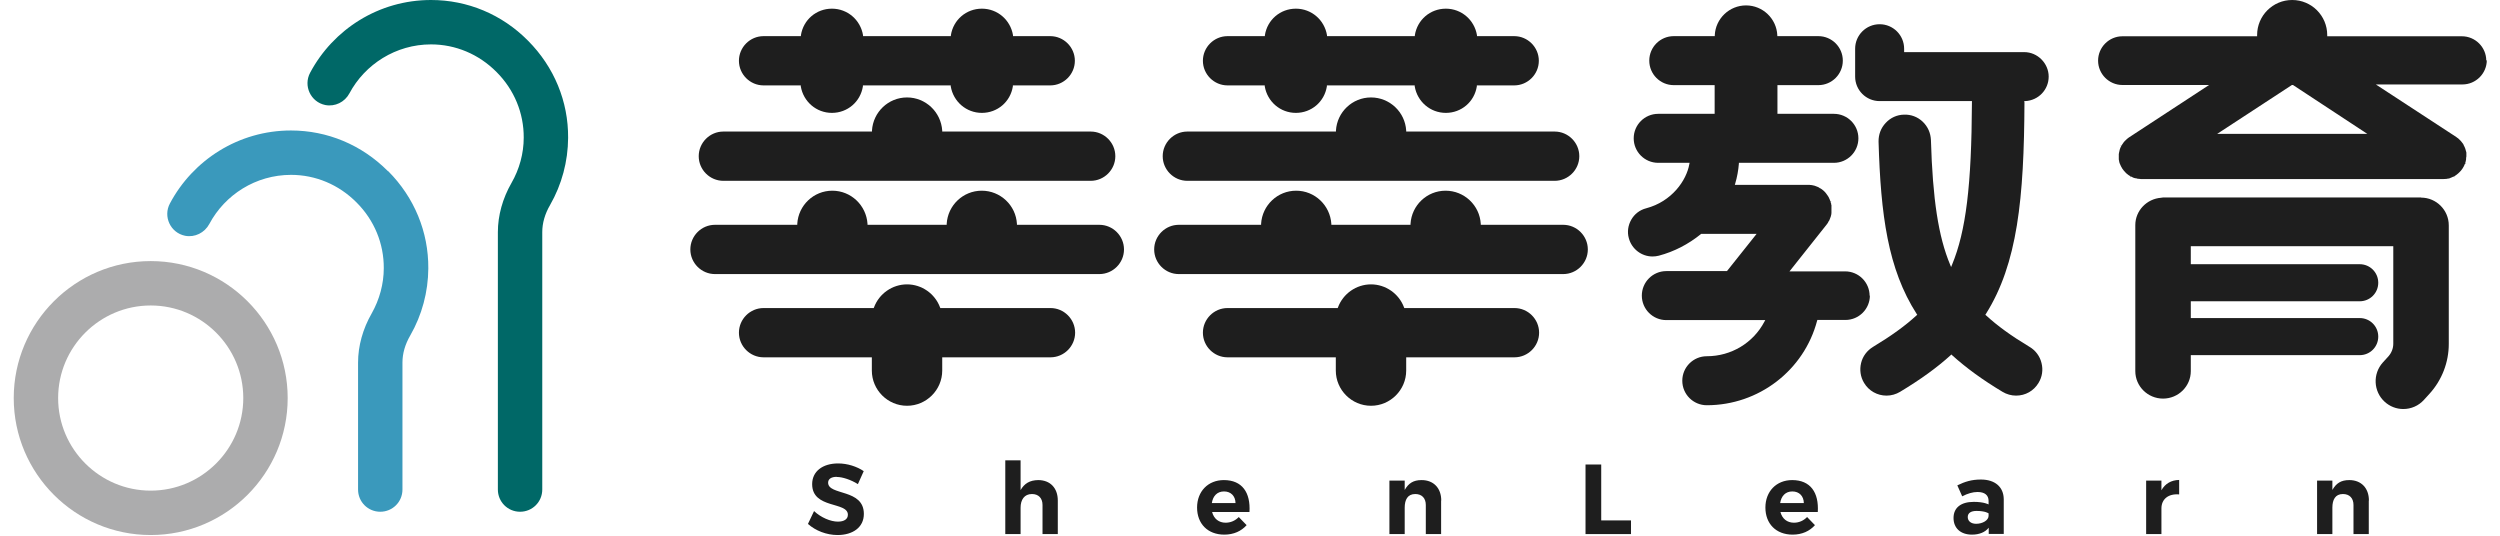 <svg width="182" height="39" viewBox="0 0 182 39" fill="none" xmlns="http://www.w3.org/2000/svg">
<path d="M38.433 2.956C36.541 1.044 34.028 0 31.378 0C27.564 0 24.254 2.148 22.579 5.291C22.066 6.247 22.618 7.429 23.682 7.646C24.392 7.784 25.101 7.429 25.436 6.799C26.569 4.68 28.816 3.232 31.378 3.232C33.161 3.232 34.856 3.941 36.147 5.242C37.438 6.533 38.137 8.237 38.127 10.021C38.127 11.174 37.812 12.317 37.24 13.312C36.59 14.445 36.245 15.686 36.245 16.898V35.639C36.245 36.536 36.965 37.255 37.861 37.255C38.758 37.255 39.477 36.536 39.477 35.639V16.898C39.477 16.248 39.664 15.578 40.049 14.918C40.896 13.44 41.349 11.755 41.359 10.04C41.379 7.39 40.344 4.877 38.443 2.966L38.433 2.956Z" fill="#006867"/>
<path d="M28.235 12.454C26.333 10.543 23.83 9.499 21.18 9.499C17.366 9.499 14.046 11.656 12.371 14.809C11.858 15.765 12.41 16.948 13.474 17.164C14.184 17.302 14.893 16.948 15.238 16.307C16.371 14.179 18.618 12.73 21.189 12.73C22.973 12.73 24.668 13.44 25.958 14.741C27.249 16.031 27.949 17.736 27.939 19.519C27.939 20.672 27.624 21.815 27.062 22.81C26.412 23.944 26.067 25.185 26.067 26.397V35.639C26.067 36.536 26.786 37.255 27.683 37.255C28.579 37.255 29.299 36.536 29.299 35.639V26.397C29.299 25.737 29.486 25.077 29.87 24.416C30.718 22.938 31.171 21.253 31.181 19.539C31.2 16.889 30.166 14.376 28.264 12.464L28.235 12.454Z" fill="#3A99BC"/>
<path d="M10.972 38.95C5.473 38.95 1 34.477 1 28.979C1 23.48 5.473 19.007 10.972 19.007C16.47 19.007 20.943 23.48 20.943 28.979C20.943 34.477 16.47 38.95 10.972 38.95ZM10.972 22.239C7.257 22.239 4.232 25.264 4.232 28.979C4.232 32.693 7.257 35.718 10.972 35.718C14.686 35.718 17.711 32.693 17.711 28.979C17.711 25.264 14.686 22.239 10.972 22.239Z" fill="#ACACAD"/>
<path d="M60.908 34.713C60.534 34.713 60.287 34.861 60.287 35.137C60.287 36.093 62.889 35.561 62.889 37.413C62.889 38.408 62.061 38.95 60.977 38.95C60.169 38.95 59.371 38.635 58.819 38.142L59.263 37.206C59.765 37.679 60.474 37.975 60.997 37.975C61.45 37.975 61.726 37.797 61.726 37.472C61.726 36.497 59.125 37.068 59.125 35.245C59.125 34.319 59.883 33.738 61.016 33.738C61.696 33.738 62.386 33.964 62.879 34.299L62.455 35.245C61.943 34.92 61.322 34.723 60.928 34.723L60.908 34.713Z" fill="#1E1E1E"/>
<path d="M77.008 36.438V38.881H75.895V36.763C75.895 36.27 75.609 35.965 75.126 35.965C74.565 35.965 74.299 36.388 74.299 36.96V38.881H73.185V33.511H74.299V35.679C74.575 35.196 74.969 34.959 75.58 34.95C76.457 34.95 77.008 35.531 77.008 36.438Z" fill="#1E1E1E"/>
<path d="M104.913 36.438V38.881H103.799V36.763C103.799 36.27 103.514 35.965 103.031 35.965C102.469 35.965 102.262 36.388 102.262 36.96V38.881H101.149V34.989H102.262V35.669C102.538 35.186 102.883 34.95 103.494 34.95C104.361 34.95 104.923 35.531 104.923 36.438H104.913Z" fill="#1E1E1E"/>
<path d="M172.447 36.438V38.881H171.334V36.763C171.334 36.27 171.048 35.965 170.565 35.965C170.004 35.965 169.797 36.388 169.797 36.96V38.881H168.683V34.989H169.797V35.669C170.073 35.186 170.418 34.95 171.028 34.95C171.896 34.95 172.457 35.531 172.457 36.438H172.447Z" fill="#1E1E1E"/>
<path d="M116.569 33.816V37.886H118.737V38.881H115.426V33.816H116.569Z" fill="#1E1E1E"/>
<path d="M132.335 37.275H129.615C129.743 37.768 130.108 38.053 130.6 38.053C130.965 38.053 131.3 37.906 131.556 37.64L132.128 38.231C131.743 38.664 131.192 38.921 130.502 38.921C129.29 38.921 128.521 38.123 128.521 36.95C128.521 35.777 129.319 34.95 130.472 34.95C131.802 34.95 132.423 35.856 132.335 37.275ZM131.32 36.625C131.31 36.112 130.985 35.777 130.482 35.777C129.98 35.777 129.674 36.112 129.595 36.625H131.32Z" fill="#1E1E1E"/>
<path d="M90.961 37.275H88.241C88.369 37.768 88.734 38.053 89.226 38.053C89.591 38.053 89.926 37.906 90.182 37.64L90.754 38.231C90.369 38.664 89.818 38.921 89.128 38.921C87.916 38.921 87.147 38.123 87.147 36.95C87.147 35.777 87.945 34.95 89.098 34.95C90.428 34.95 91.049 35.856 90.961 37.275ZM89.946 36.625C89.936 36.112 89.611 35.777 89.108 35.777C88.606 35.777 88.3 36.112 88.221 36.625H89.946Z" fill="#1E1E1E"/>
<path d="M145.873 38.881V36.339C145.863 35.462 145.252 34.91 144.208 34.91C143.548 34.91 143.055 35.058 142.493 35.334L142.848 36.132C143.242 35.925 143.626 35.817 143.961 35.817C144.494 35.817 144.769 36.053 144.769 36.467V36.723C144.769 36.723 144.444 36.536 143.695 36.536C142.73 36.536 142.217 36.98 142.217 37.709C142.217 38.438 142.72 38.921 143.557 38.921C144.099 38.921 144.523 38.743 144.779 38.418V38.871H145.873V38.881ZM144.769 37.551C144.769 37.876 144.336 38.132 143.863 38.132C143.489 38.132 143.252 37.935 143.252 37.64C143.252 37.344 143.489 37.196 143.892 37.196C144.543 37.196 144.769 37.374 144.769 37.374V37.541V37.551Z" fill="#1E1E1E"/>
<path d="M158.643 34.95V35.994C157.845 35.925 157.352 36.349 157.352 37.009V38.881H156.239V34.989H157.352V35.689C157.618 35.216 158.062 34.95 158.643 34.94V34.95Z" fill="#1E1E1E"/>
<path d="M113.791 16.366H107.8V16.297C107.721 14.947 106.598 13.883 105.238 13.883C103.878 13.883 102.765 14.947 102.686 16.297V16.366H96.922V16.297C96.833 14.947 95.72 13.883 94.36 13.883C93 13.883 91.887 14.947 91.808 16.297V16.366H85.817C84.832 16.366 84.024 17.174 84.024 18.16C84.024 19.145 84.832 19.953 85.817 19.953H113.801C114.786 19.953 115.594 19.145 115.594 18.16C115.594 17.174 114.786 16.366 113.801 16.366H113.791Z" fill="#1E1E1E"/>
<path d="M86.438 13.164H113.18C114.165 13.164 114.973 12.356 114.973 11.371C114.973 10.385 114.165 9.577 113.18 9.577H102.371V9.508C102.292 8.159 101.169 7.094 99.809 7.094C98.449 7.094 97.336 8.159 97.257 9.508V9.577H86.438C85.453 9.577 84.645 10.385 84.645 11.371C84.645 12.356 85.453 13.164 86.438 13.164Z" fill="#1E1E1E"/>
<path d="M110.253 22.426H102.233L102.213 22.377C101.839 21.372 100.873 20.702 99.809 20.702C98.745 20.702 97.779 21.372 97.405 22.377L97.385 22.426H89.364C88.379 22.426 87.571 23.234 87.571 24.219C87.571 25.205 88.379 26.013 89.364 26.013H97.247V26.978C97.247 28.387 98.4 29.54 99.809 29.54C101.218 29.54 102.371 28.387 102.371 26.978V26.013H110.253C111.239 26.013 112.047 25.205 112.047 24.219C112.047 23.234 111.239 22.426 110.253 22.426Z" fill="#1E1E1E"/>
<path d="M89.364 6.217H92.074V6.286C92.261 7.4 93.207 8.218 94.34 8.218C95.473 8.218 96.419 7.41 96.597 6.286V6.217H102.991V6.286C103.179 7.4 104.125 8.218 105.258 8.218C106.391 8.218 107.337 7.41 107.514 6.286V6.217H110.234C111.219 6.217 112.027 5.409 112.027 4.424C112.027 3.439 111.219 2.631 110.234 2.631H107.524V2.562C107.337 1.448 106.391 0.631 105.258 0.631C104.125 0.631 103.179 1.439 103.001 2.562V2.631H96.606V2.562C96.419 1.448 95.473 0.631 94.34 0.631C93.207 0.631 92.261 1.439 92.084 2.562V2.631H89.364C88.379 2.631 87.571 3.439 87.571 4.424C87.571 5.409 88.379 6.217 89.364 6.217Z" fill="#1E1E1E"/>
<path d="M80.023 16.366H74.033V16.297C73.954 14.947 72.831 13.883 71.471 13.883C70.111 13.883 68.998 14.947 68.919 16.297V16.366H63.155V16.297C63.066 14.947 61.953 13.883 60.593 13.883C59.233 13.883 58.12 14.947 58.041 16.297V16.366H52.05C51.065 16.366 50.257 17.174 50.257 18.16C50.257 19.145 51.065 19.953 52.05 19.953H80.033C81.019 19.953 81.827 19.145 81.827 18.16C81.827 17.174 81.019 16.366 80.033 16.366H80.023Z" fill="#1E1E1E"/>
<path d="M52.661 13.164H79.403C80.388 13.164 81.196 12.356 81.196 11.371C81.196 10.385 80.388 9.577 79.403 9.577H68.594V9.508C68.505 8.159 67.391 7.094 66.032 7.094C64.672 7.094 63.559 8.159 63.48 9.508V9.577H52.661C51.675 9.577 50.867 10.385 50.867 11.371C50.867 12.356 51.675 13.164 52.661 13.164Z" fill="#1E1E1E"/>
<path d="M76.476 22.426H68.456L68.436 22.377C68.061 21.372 67.096 20.702 66.032 20.702C64.968 20.702 64.002 21.372 63.628 22.377L63.608 22.426H55.587C54.602 22.426 53.794 23.234 53.794 24.219C53.794 25.205 54.602 26.013 55.587 26.013H63.47V26.978C63.47 28.387 64.623 29.54 66.032 29.54C67.441 29.54 68.594 28.387 68.594 26.978V26.013H76.476C77.462 26.013 78.269 25.205 78.269 24.219C78.269 23.234 77.462 22.426 76.476 22.426Z" fill="#1E1E1E"/>
<path d="M55.587 6.217H58.297V6.286C58.484 7.4 59.43 8.218 60.563 8.218C61.696 8.218 62.642 7.41 62.82 6.286V6.217H69.214V6.286C69.402 7.4 70.347 8.218 71.481 8.218C72.614 8.218 73.56 7.41 73.737 6.286V6.217H76.457C77.442 6.217 78.25 5.409 78.25 4.424C78.25 3.439 77.442 2.631 76.457 2.631H73.747V2.562C73.56 1.448 72.614 0.631 71.481 0.631C70.347 0.631 69.402 1.439 69.224 2.562V2.631H62.829V2.562C62.642 1.448 61.696 0.631 60.563 0.631C59.43 0.631 58.484 1.439 58.307 2.562V2.631H55.587C54.602 2.631 53.794 3.439 53.794 4.424C53.794 5.409 54.602 6.217 55.587 6.217Z" fill="#1E1E1E"/>
<path d="M147.371 7.429V7.36H147.44C148.395 7.311 149.144 6.533 149.144 5.577C149.144 4.621 148.346 3.794 147.361 3.794H138.621V3.547C138.621 2.562 137.823 1.764 136.838 1.764C135.852 1.764 135.054 2.562 135.054 3.547V5.577C135.054 6.562 135.852 7.36 136.838 7.36H143.557V7.439C143.528 13.509 143.124 16.82 142.109 19.273L142.04 19.441L141.971 19.273C141.114 17.224 140.7 14.514 140.572 10.198C140.552 9.686 140.345 9.213 139.971 8.858C139.596 8.503 139.114 8.326 138.611 8.346C138.099 8.356 137.626 8.572 137.281 8.947C136.926 9.321 136.749 9.804 136.759 10.316C136.916 15.627 137.429 19.579 139.537 22.86L139.577 22.919L139.527 22.958C138.7 23.717 137.695 24.446 136.355 25.254C135.921 25.52 135.606 25.934 135.488 26.427C135.369 26.919 135.438 27.432 135.704 27.875C136.049 28.456 136.67 28.801 137.34 28.801C137.685 28.801 138.03 28.703 138.325 28.525C139.794 27.639 141.005 26.771 142.011 25.855L142.06 25.806L142.109 25.855C143.134 26.781 144.336 27.658 145.784 28.525C146.08 28.703 146.425 28.801 146.77 28.801C147.45 28.801 148.06 28.456 148.405 27.875C148.671 27.442 148.75 26.929 148.622 26.427C148.504 25.934 148.189 25.51 147.755 25.254C146.425 24.456 145.42 23.727 144.582 22.958L144.533 22.919L144.563 22.87C146.878 19.204 147.351 14.435 147.381 7.449L147.371 7.429Z" fill="#1E1E1E"/>
<path d="M181 4.414C181 3.439 180.202 2.641 179.226 2.641H169.422V2.552C169.422 1.143 168.279 0 166.87 0C165.461 0 164.318 1.143 164.318 2.552V2.641H154.514C153.539 2.641 152.741 3.439 152.741 4.414C152.741 5.39 153.539 6.188 154.514 6.188H160.82L154.977 10.011C154.977 10.011 154.918 10.06 154.889 10.08L154.84 10.119C154.84 10.119 154.81 10.149 154.8 10.159L154.78 10.178C154.652 10.287 154.554 10.415 154.465 10.563V10.582C154.465 10.582 154.436 10.602 154.436 10.612L154.347 10.592L154.426 10.632C154.337 10.789 154.288 10.967 154.258 11.154V11.174C154.258 11.174 154.258 11.203 154.248 11.213V11.272C154.248 11.272 154.248 11.341 154.248 11.371V11.43C154.248 11.43 154.248 11.499 154.248 11.538C154.248 11.558 154.248 11.568 154.248 11.588C154.248 11.637 154.258 11.666 154.268 11.696C154.268 11.716 154.268 11.735 154.278 11.755V11.784C154.278 11.784 154.298 11.824 154.298 11.844C154.298 11.873 154.317 11.893 154.327 11.922C154.337 11.962 154.347 11.982 154.357 11.992C154.367 12.021 154.386 12.051 154.396 12.08L154.426 12.139C154.426 12.139 154.465 12.208 154.485 12.238L154.504 12.277C154.544 12.336 154.583 12.386 154.623 12.435L154.662 12.474C154.662 12.474 154.721 12.543 154.751 12.573C154.771 12.592 154.78 12.602 154.8 12.622C154.83 12.652 154.869 12.671 154.899 12.701L154.948 12.74C154.997 12.77 155.046 12.809 155.106 12.839V12.928L155.135 12.849C155.184 12.868 155.224 12.898 155.273 12.918L155.312 12.937C155.362 12.957 155.411 12.967 155.45 12.977H155.5C155.5 12.977 155.588 13.006 155.638 13.016H155.687C155.746 13.026 155.805 13.036 155.864 13.036H177.867C177.945 13.036 177.995 13.036 178.054 13.026H178.083C178.152 13.016 178.202 13.006 178.241 12.996H178.29C178.29 12.996 178.379 12.957 178.428 12.937L178.478 12.918C178.527 12.898 178.576 12.878 178.625 12.849L178.694 12.918L178.655 12.839C178.704 12.809 178.763 12.78 178.813 12.74L178.862 12.701C178.862 12.701 178.931 12.652 178.96 12.622C178.98 12.602 179 12.592 179.01 12.573C179.039 12.543 179.079 12.514 179.108 12.474L179.148 12.435C179.148 12.435 179.226 12.336 179.266 12.277L179.295 12.228C179.295 12.228 179.335 12.169 179.354 12.129L179.384 12.07C179.384 12.07 179.414 12.011 179.423 11.982C179.423 11.962 179.433 11.952 179.443 11.932H179.542L179.453 11.903C179.453 11.903 179.473 11.854 179.483 11.824C179.483 11.804 179.492 11.784 179.502 11.765V11.725C179.502 11.725 179.522 11.686 179.522 11.666C179.522 11.637 179.522 11.607 179.532 11.578V11.499C179.532 11.499 179.542 11.43 179.552 11.39V11.341C179.552 11.341 179.552 11.272 179.552 11.243V11.105C179.512 10.918 179.453 10.74 179.364 10.582C179.345 10.553 179.345 10.543 179.335 10.523V10.504C179.236 10.366 179.138 10.238 179.01 10.129L178.99 10.11C178.99 10.11 178.96 10.08 178.951 10.07L178.901 10.04C178.901 10.04 178.842 9.991 178.813 9.972L172.96 6.148H179.266C180.241 6.148 181.039 5.35 181.039 4.375L181 4.414ZM161.412 9.745L166.851 6.188H166.929L172.339 9.745H161.412Z" fill="#1E1E1E"/>
<path d="M136.108 21.539C136.108 20.554 135.31 19.756 134.325 19.756H130.275L132.965 16.366C132.965 16.366 132.975 16.347 132.985 16.337L133.005 16.317C133.005 16.317 133.044 16.258 133.064 16.228C133.074 16.209 133.083 16.189 133.093 16.179V16.159C133.093 16.159 133.133 16.11 133.152 16.081C133.162 16.061 133.172 16.041 133.182 16.021C133.202 15.982 133.212 15.953 133.221 15.923C133.231 15.893 133.241 15.864 133.251 15.844C133.261 15.805 133.271 15.785 133.28 15.765C133.28 15.736 133.29 15.716 133.3 15.687C133.31 15.647 133.32 15.617 133.32 15.598C133.32 15.568 133.33 15.529 133.33 15.499C133.33 15.47 133.33 15.44 133.33 15.42C133.33 15.381 133.33 15.351 133.33 15.312V15.283C133.33 15.283 133.33 15.263 133.33 15.253C133.33 15.213 133.33 15.184 133.33 15.154V15.105C133.33 15.105 133.33 15.076 133.33 15.056C133.33 15.036 133.33 15.017 133.33 14.997V14.938C133.33 14.938 133.31 14.898 133.31 14.879V14.829C133.28 14.78 133.28 14.741 133.271 14.711L133.33 14.662L133.261 14.681C133.241 14.632 133.231 14.593 133.212 14.543C133.202 14.514 133.182 14.484 133.172 14.455L133.143 14.386C133.093 14.297 133.044 14.218 132.975 14.13L132.955 14.1C132.955 14.1 132.926 14.061 132.906 14.041L132.876 14.002C132.876 14.002 132.857 13.972 132.837 13.962C132.827 13.952 132.808 13.933 132.798 13.923L132.768 13.893C132.768 13.893 132.729 13.854 132.709 13.844C132.689 13.824 132.679 13.824 132.67 13.814L132.65 13.795C132.65 13.795 132.591 13.755 132.561 13.736C132.541 13.726 132.532 13.716 132.512 13.706H132.492C132.492 13.706 132.433 13.657 132.413 13.647C132.394 13.637 132.374 13.627 132.354 13.617C132.315 13.598 132.285 13.588 132.256 13.578C132.226 13.568 132.197 13.558 132.177 13.548C132.147 13.539 132.118 13.529 132.098 13.519C132.069 13.519 132.039 13.499 132.009 13.499C131.97 13.499 131.95 13.489 131.931 13.479C131.901 13.479 131.871 13.479 131.842 13.47H131.802C131.802 13.47 131.773 13.47 131.753 13.46C131.714 13.46 131.684 13.46 131.645 13.46H131.586H126.295L126.324 13.361C126.462 12.898 126.551 12.405 126.59 11.922V11.854H133.507C134.492 11.854 135.291 11.055 135.291 10.07C135.291 9.085 134.492 8.287 133.507 8.287H129.398V6.198H132.374C133.359 6.198 134.157 5.4 134.157 4.414C134.157 3.429 133.359 2.631 132.374 2.631H129.388V2.562C129.329 1.35 128.324 0.394 127.112 0.394C125.9 0.394 124.895 1.35 124.836 2.562V2.631H121.851C120.865 2.631 120.067 3.429 120.067 4.414C120.067 5.4 120.865 6.198 121.851 6.198H124.826V8.287H120.718C119.732 8.287 118.934 9.085 118.934 10.07C118.934 11.055 119.732 11.854 120.718 11.854H123.003L122.984 11.942C122.777 13.144 121.703 14.672 119.841 15.164C119.377 15.283 118.993 15.578 118.757 15.992C118.52 16.406 118.451 16.889 118.579 17.342C118.786 18.12 119.496 18.672 120.304 18.672C120.461 18.672 120.609 18.652 120.767 18.613C121.88 18.317 122.905 17.785 123.821 17.046L123.841 17.026H127.881L125.723 19.736H121.309C120.323 19.736 119.525 20.534 119.525 21.52C119.525 22.505 120.323 23.303 121.309 23.303H128.511L128.452 23.412C127.635 24.968 126.028 25.934 124.255 25.934C123.27 25.934 122.471 26.732 122.471 27.717C122.471 28.703 123.27 29.501 124.255 29.501C128.029 29.501 131.33 26.968 132.285 23.352L132.305 23.293H134.345C135.33 23.293 136.128 22.495 136.128 21.51L136.108 21.539Z" fill="#1E1E1E"/>
<path d="M176.261 14.376H157.559C157.48 14.376 157.411 14.376 157.332 14.396C156.278 14.475 155.45 15.342 155.45 16.386V27.018C155.45 28.121 156.357 29.018 157.47 29.018C158.584 29.018 159.49 28.121 159.49 27.018V25.855H171.787C172.536 25.855 173.137 25.254 173.137 24.505C173.137 23.756 172.536 23.155 171.787 23.155H159.49V21.933H171.787C172.536 21.933 173.137 21.332 173.137 20.584C173.137 19.835 172.536 19.234 171.787 19.234H159.49V17.923H174.231V25.027C174.231 25.362 174.103 25.688 173.876 25.944L173.472 26.387C172.723 27.215 172.782 28.496 173.6 29.245C173.975 29.59 174.457 29.777 174.96 29.777C175.531 29.777 176.073 29.54 176.458 29.116L176.862 28.673C177.768 27.678 178.271 26.387 178.271 25.037V16.406C178.271 15.292 177.364 14.386 176.251 14.386L176.261 14.376Z" fill="#1E1E1E"/>
</svg>
